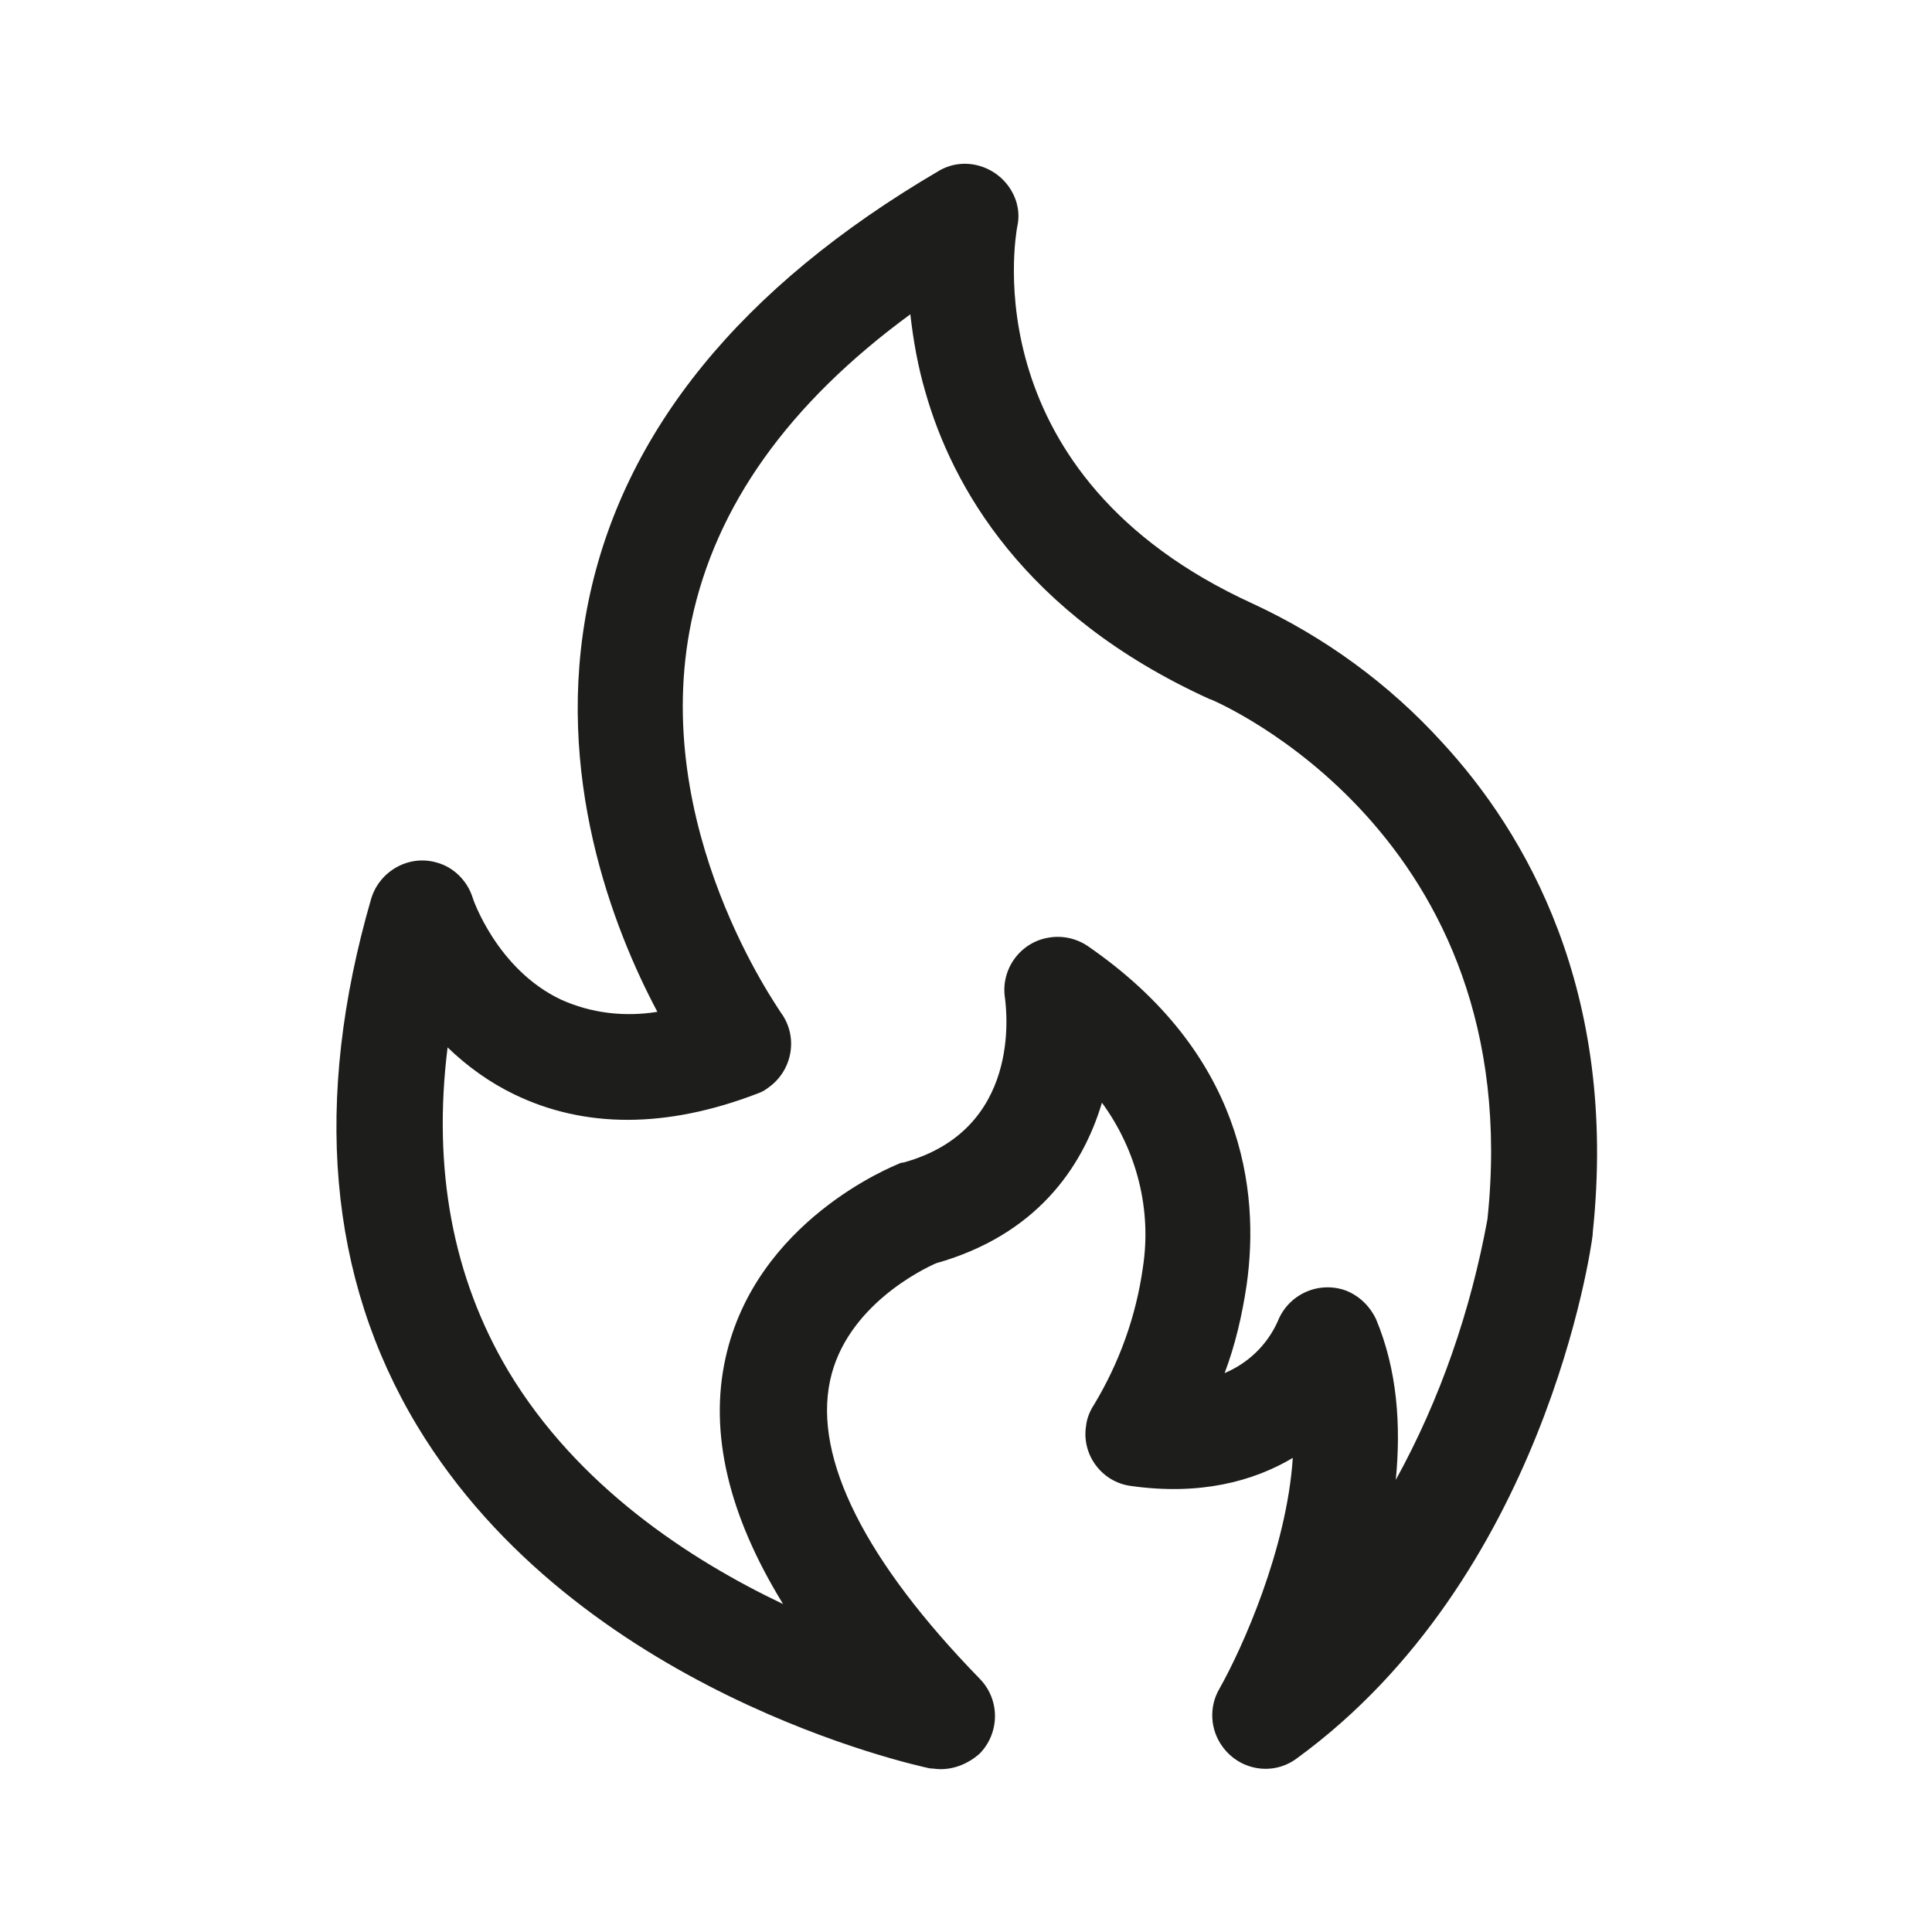 <svg xmlns="http://www.w3.org/2000/svg" viewBox="0 0 255.1 255.1" xml:space="preserve"><path fill="#1D1D1B" d="M124.2 233.6c-.5 0-1-.1-1.4-.1-1.9-.4-46.5-10.1-67.7-45.2-11.8-19.6-13.8-43-6.1-69.6 1.1-3.7 5-5.9 8.7-4.8 2.2.6 4 2.4 4.7 4.6 0 .1 3.2 9.5 11.7 13.5 4 1.8 8.4 2.3 12.7 1.6-5.8-10.9-13.8-31.3-9.1-54.2 4.6-22.4 20.1-41.5 46.2-56.8 3.3-2 7.6-.8 9.6 2.5.9 1.5 1.2 3.2.8 4.9-.2 1.3-5.9 32.8 31.1 49.7 9.5 4.4 18 10.6 25 18.3 11 11.9 23.3 32.8 19.9 64.8v.2c-.2 1.9-6.4 45.4-39.1 69.2-3.1 2.3-7.5 1.6-9.8-1.6-1.6-2.2-1.8-5.2-.4-7.6 3-5.3 8.9-18.4 9.7-30.5-5.2 3.1-12.3 5-21.4 3.7-3.8-.5-6.5-4.1-5.9-7.9.1-1 .5-2 1.1-2.9 3.3-5.5 5.5-11.6 6.4-18 1.2-7.7-.8-15.5-5.4-21.8-2.6 8.7-8.8 17.5-21.9 21.2-1.6.7-11.9 5.6-14 15.5-2.2 10.3 4.7 23.9 19.8 39.4 2.7 2.8 2.6 7.2-.1 9.9-1.5 1.3-3.3 2-5.1 2zm-65.1-95.3c-2 16.1.7 30.4 8 42.7 9.1 15.2 23.9 24.9 36.3 30.8-7.2-11.7-9.8-22.6-7.6-32.5 4-18.1 22.1-25.3 22.8-25.6.2-.1.4-.2.7-.2 15.6-4.3 13.6-20 13.4-21.7-.6-3.8 2-7.4 5.8-8 1.8-.3 3.6.1 5.1 1.1 20.5 14.1 22.8 32.2 21 44.8-.6 4-1.5 7.9-2.9 11.6 3.1-1.3 5.6-3.7 7-6.8 1.4-3.6 5.4-5.4 9-4.1 1.8.7 3.2 2.1 4 3.8 2.8 6.7 3.3 14 2.6 21.2 5.9-10.7 9.9-22.4 12.1-34.4 5.4-51-36-68.4-36.4-68.6l-.3-.1c-24.6-11.2-34-28.2-37.5-40.5-1-3.4-1.6-6.8-2-10.3C104.1 53.3 94.5 66.8 91.3 82c-5.7 27.3 11.7 51.4 11.8 51.7 2.3 3.1 1.6 7.5-1.5 9.8-.5.4-1 .7-1.6.9-12 4.6-22.8 4.6-32.1.1-3.3-1.6-6.2-3.7-8.8-6.2z"/><rect fill="none" width="255.1" height="255.1"/></svg>